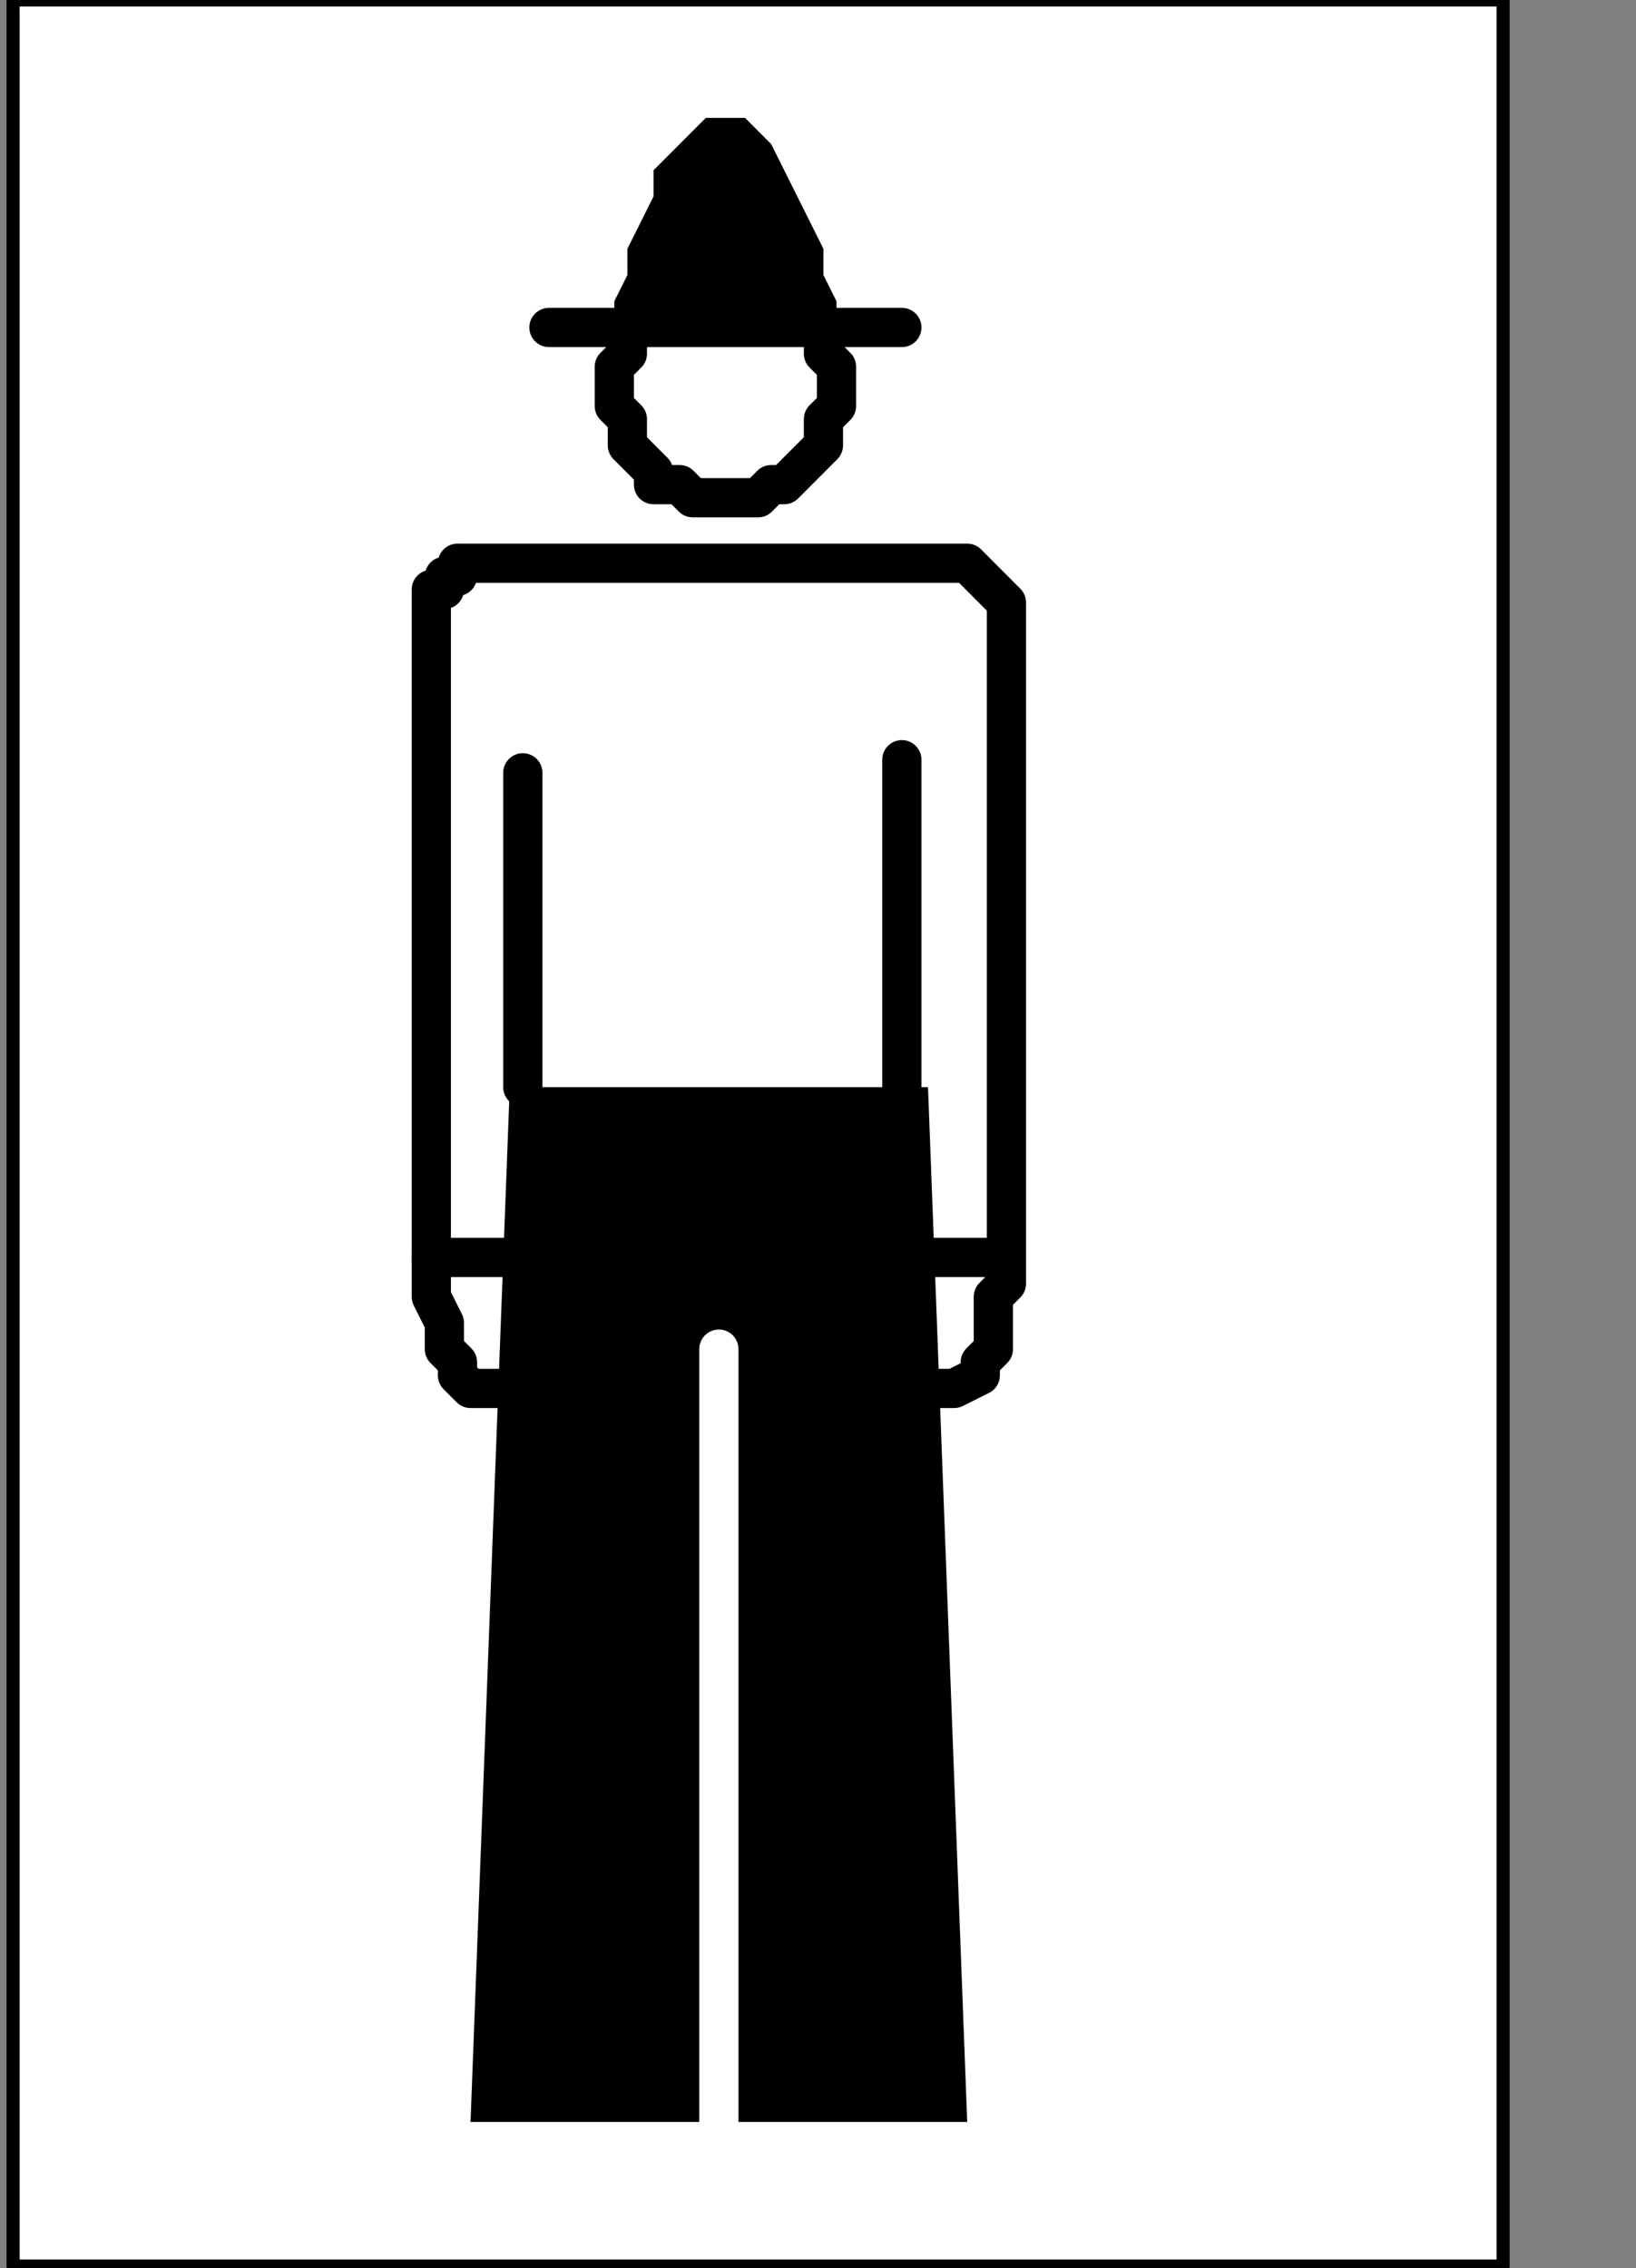 <?xml version="1.0" encoding="UTF-8" standalone="no"?>
<svg
   xmlns:dc="http://purl.org/dc/elements/1.1/"
   xmlns:cc="http://creativecommons.org/ns#"
   xmlns:rdf="http://www.w3.org/1999/02/22-rdf-syntax-ns#"
   xmlns:svg="http://www.w3.org/2000/svg"
   xmlns="http://www.w3.org/2000/svg"
   xmlns:sodipodi="http://sodipodi.sourceforge.net/DTD/sodipodi-0.dtd"
   xmlns:inkscape="http://www.inkscape.org/namespaces/inkscape"
   version="1.0"
   width="26.494mm"
   height="36.724mm"
   id="svg31"
   sodipodi:docname="PD026RBF.WMF">
  <rect width="100%" height="100%" fill="#808080" stroke="none"/>
  <sodipodi:namedview
     pagecolor="#ffffff"
     bordercolor="#666666"
     borderopacity="1"
     objecttolerance="10"
     gridtolerance="10"
     guidetolerance="10"
     inkscape:pageopacity="0"
     inkscape:pageshadow="2"
     inkscape:window-width="640"
     inkscape:window-height="480"
     id="namedview33" />
  <defs
     id="defs3">
    <pattern
       id="WMFhbasepattern"
       patternUnits="userSpaceOnUse"
       width="6"
       height="6"
       x="0"
       y="0" />
  </defs>
  <path
     style="fill:#ffffff;fill-rule:nonzero;fill-opacity:1;stroke:none;"
     d="  M -100.8,92.979   M 0.8,0   L 0.8,138.667   L 92,138.667   L 92,0   L 0.8,0   L 0.8,0  z "
     id="path5" />
  <path
     style="fill:none;stroke:#000000;stroke-width:0.8px;stroke-linecap:round;stroke-linejoin:round;stroke-miterlimit:4;stroke-dasharray:none;stroke-opacity:1;"
     d="  M -100.8,92.979   M 0.8,0   L 0.8,138.667   L 92,138.667   L 92,0   L 0.8,0   L 0.8,0  "
     id="path7" />
  <path
     style="fill:#ffffff;fill-rule:nonzero;fill-opacity:1;stroke:none;"
     d="  M -37.6,169.927   M 57.6,84.963   L 57.6,84.963   L 58.4,84.963   L 60,84.162   L 60,83.36   L 60.8,82.559   L 60.8,80.956   L 60.8,79.353   L 61.6,78.551   L 61.6,76.948   L 61.6,75.345   L 61.6,74.543   L 61.6,38.474   L 61.6,38.474   L 61.6,37.672   L 61.6,36.871   L 60.8,36.069   L 60.8,36.069   L 60,35.268   L 60,35.268   L 59.2,34.466   L 59.2,34.466   L 58.4,34.466   L 57.6,34.466   L 29.6,34.466   L 29.6,34.466   L 28.8,34.466   L 28.8,34.466   L 28,34.466   L 28,35.268   L 27.2,35.268   L 27.2,36.069   L 26.4,36.069   L 26.4,36.871   L 26.4,37.672   L 26.4,38.474   L 26.4,74.543   L 26.4,74.543   L 26.4,75.345   L 26.4,76.948   L 26.4,77.75   L 26.4,79.353   L 27.2,80.956   L 27.2,82.559   L 28,83.36   L 28,84.162   L 28.8,84.963   L 29.6,84.963   L 57.6,84.963   L 57.6,84.963  z "
     id="path9" />
  <path
     style="fill:none;stroke:#000000;stroke-width:2.4px;stroke-linecap:round;stroke-linejoin:round;stroke-miterlimit:4;stroke-dasharray:none;stroke-opacity:1;"
     d="  M -37.6,169.927   M 57.6,84.963   L 57.6,84.963   L 58.4,84.963   L 60,84.162   L 60,83.36   L 60.8,82.559   L 60.8,80.956   L 60.8,79.353   L 61.6,78.551   L 61.6,76.948   L 61.6,75.345   L 61.6,74.543   L 61.6,38.474   L 61.6,38.474   L 61.6,37.672   L 61.6,36.871   L 60.8,36.069   L 60.8,36.069   L 60,35.268   L 60,35.268   L 59.2,34.466   L 59.2,34.466   L 58.4,34.466   L 57.6,34.466   L 29.6,34.466   L 29.6,34.466   L 28.8,34.466   L 28.8,34.466   L 28,34.466   L 28,35.268   L 27.2,35.268   L 27.2,36.069   L 26.4,36.069   L 26.4,36.871   L 26.4,37.672   L 26.4,38.474   L 26.4,74.543   L 26.4,74.543   L 26.4,75.345   L 26.4,76.948   L 26.4,77.75   L 26.4,79.353   L 27.2,80.956   L 27.2,82.559   L 28,83.36   L 28,84.162   L 28.8,84.963   L 29.6,84.963   L 57.6,84.963   L 57.6,84.963  "
     id="path11" />
  <path
     style="fill:none;stroke:#000000;stroke-width:2.4px;stroke-linecap:round;stroke-linejoin:round;stroke-miterlimit:4;stroke-dasharray:none;stroke-opacity:1;"
     d="  M -72,162.713   M 26.4,76.948   L 60.8,76.948  "
     id="path13" />
  <path
     style="fill:#000000;fill-rule:nonzero;fill-opacity:1;stroke:none;"
     d="  M -39.2,153.094   M 56.8,66.528   L 31.2,66.528   L 28.8,129.85   L 59.2,129.85   L 56.8,66.528   L 56.8,66.528  z "
     id="path15" />
  <path
     style="fill:none;stroke:#ffffff;stroke-width:2.4px;stroke-linecap:round;stroke-linejoin:round;stroke-miterlimit:4;stroke-dasharray:none;stroke-opacity:1;"
     d="  M -52.8,211.607   M 44,129.85   L 44,82.559  "
     id="path17" />
  <path
     style="fill:#ffffff;fill-rule:nonzero;fill-opacity:1;stroke:none;"
     d="  M -52.8,121.033   M 44,30.459   L 44,30.459   L 45.6,30.459   L 46.4,30.459   L 47.2,29.657   L 48,29.657   L 48.8,28.855   L 49.6,28.054   L 50.4,27.252   L 50.4,25.649   L 51.2,24.848   L 51.2,23.245   L 51.2,23.245   L 51.2,22.443   L 50.4,21.642   L 50.4,20.039   L 49.6,19.237   L 48.8,18.435   L 48,17.634   L 47.2,16.832   L 46.4,16.832   L 45.6,16.832   L 44,16.031   L 44,16.031   L 43.2,16.832   L 42.4,16.832   L 41.6,16.832   L 40,17.634   L 40,18.435   L 39.2,19.237   L 38.4,20.039   L 38.4,21.642   L 37.6,22.443   L 37.6,23.245   L 37.6,23.245   L 37.6,24.848   L 38.4,25.649   L 38.4,27.252   L 39.2,28.054   L 40,28.855   L 40,29.657   L 41.6,29.657   L 42.4,30.459   L 43.2,30.459   L 44,30.459   L 44,30.459  z "
     id="path19" />
  <path
     style="fill:none;stroke:#000000;stroke-width:2.4px;stroke-linecap:round;stroke-linejoin:round;stroke-miterlimit:4;stroke-dasharray:none;stroke-opacity:1;"
     d="  M -52.8,121.033   M 44,30.459   L 44,30.459   L 45.6,30.459   L 46.4,30.459   L 47.2,29.657   L 48,29.657   L 48.8,28.855   L 49.6,28.054   L 50.4,27.252   L 50.4,25.649   L 51.2,24.848   L 51.2,23.245   L 51.2,23.245   L 51.2,22.443   L 50.4,21.642   L 50.4,20.039   L 49.6,19.237   L 48.8,18.435   L 48,17.634   L 47.2,16.832   L 46.4,16.832   L 45.6,16.832   L 44,16.031   L 44,16.031   L 43.2,16.832   L 42.4,16.832   L 41.6,16.832   L 40,17.634   L 40,18.435   L 39.2,19.237   L 38.4,20.039   L 38.4,21.642   L 37.6,22.443   L 37.6,23.245   L 37.6,23.245   L 37.6,24.848   L 38.4,25.649   L 38.4,27.252   L 39.2,28.054   L 40,28.855   L 40,29.657   L 41.6,29.657   L 42.4,30.459   L 43.2,30.459   L 44,30.459   L 44,30.459  "
     id="path21" />
  <path
     style="fill:#000000;fill-rule:nonzero;fill-opacity:1;stroke:none;"
     d="  M -45.6,110.613   M 51.2,19.237   L 51.2,19.237   L 51.2,18.435   L 50.4,16.832   L 50.4,15.229   L 49.6,13.626   L 48.8,12.023   L 48,10.42   L 47.2,8.817   L 46.4,8.015   L 45.6,7.214   L 44,7.214   L 44,7.214   L 43.2,7.214   L 42.4,8.015   L 41.6,8.817   L 40,10.42   L 40,12.023   L 39.2,13.626   L 38.4,15.229   L 38.4,16.832   L 37.6,18.435   L 37.6,19.237   L 51.2,19.237   L 51.2,19.237  z "
     id="path23" />
  <path
     style="fill:none;stroke:#000000;stroke-width:2.4px;stroke-linecap:round;stroke-linejoin:round;stroke-miterlimit:4;stroke-dasharray:none;stroke-opacity:1;"
     d="  M -64.8,110.613   M 33.6,20.039   L 55.2,20.039  "
     id="path25" />
  <path
     style="fill:none;stroke:#000000;stroke-width:2.4px;stroke-linecap:round;stroke-linejoin:round;stroke-miterlimit:4;stroke-dasharray:none;stroke-opacity:1;"
     d="  M -40.8,156.301   M 55.2,69.734   L 55.2,46.489  "
     id="path27" />
  <path
     style="fill:none;stroke:#000000;stroke-width:2.4px;stroke-linecap:round;stroke-linejoin:round;stroke-miterlimit:4;stroke-dasharray:none;stroke-opacity:1;"
     d="  M -66.4,153.094   M 32,66.528   L 32,47.291  "
     id="path29" />
</svg>
